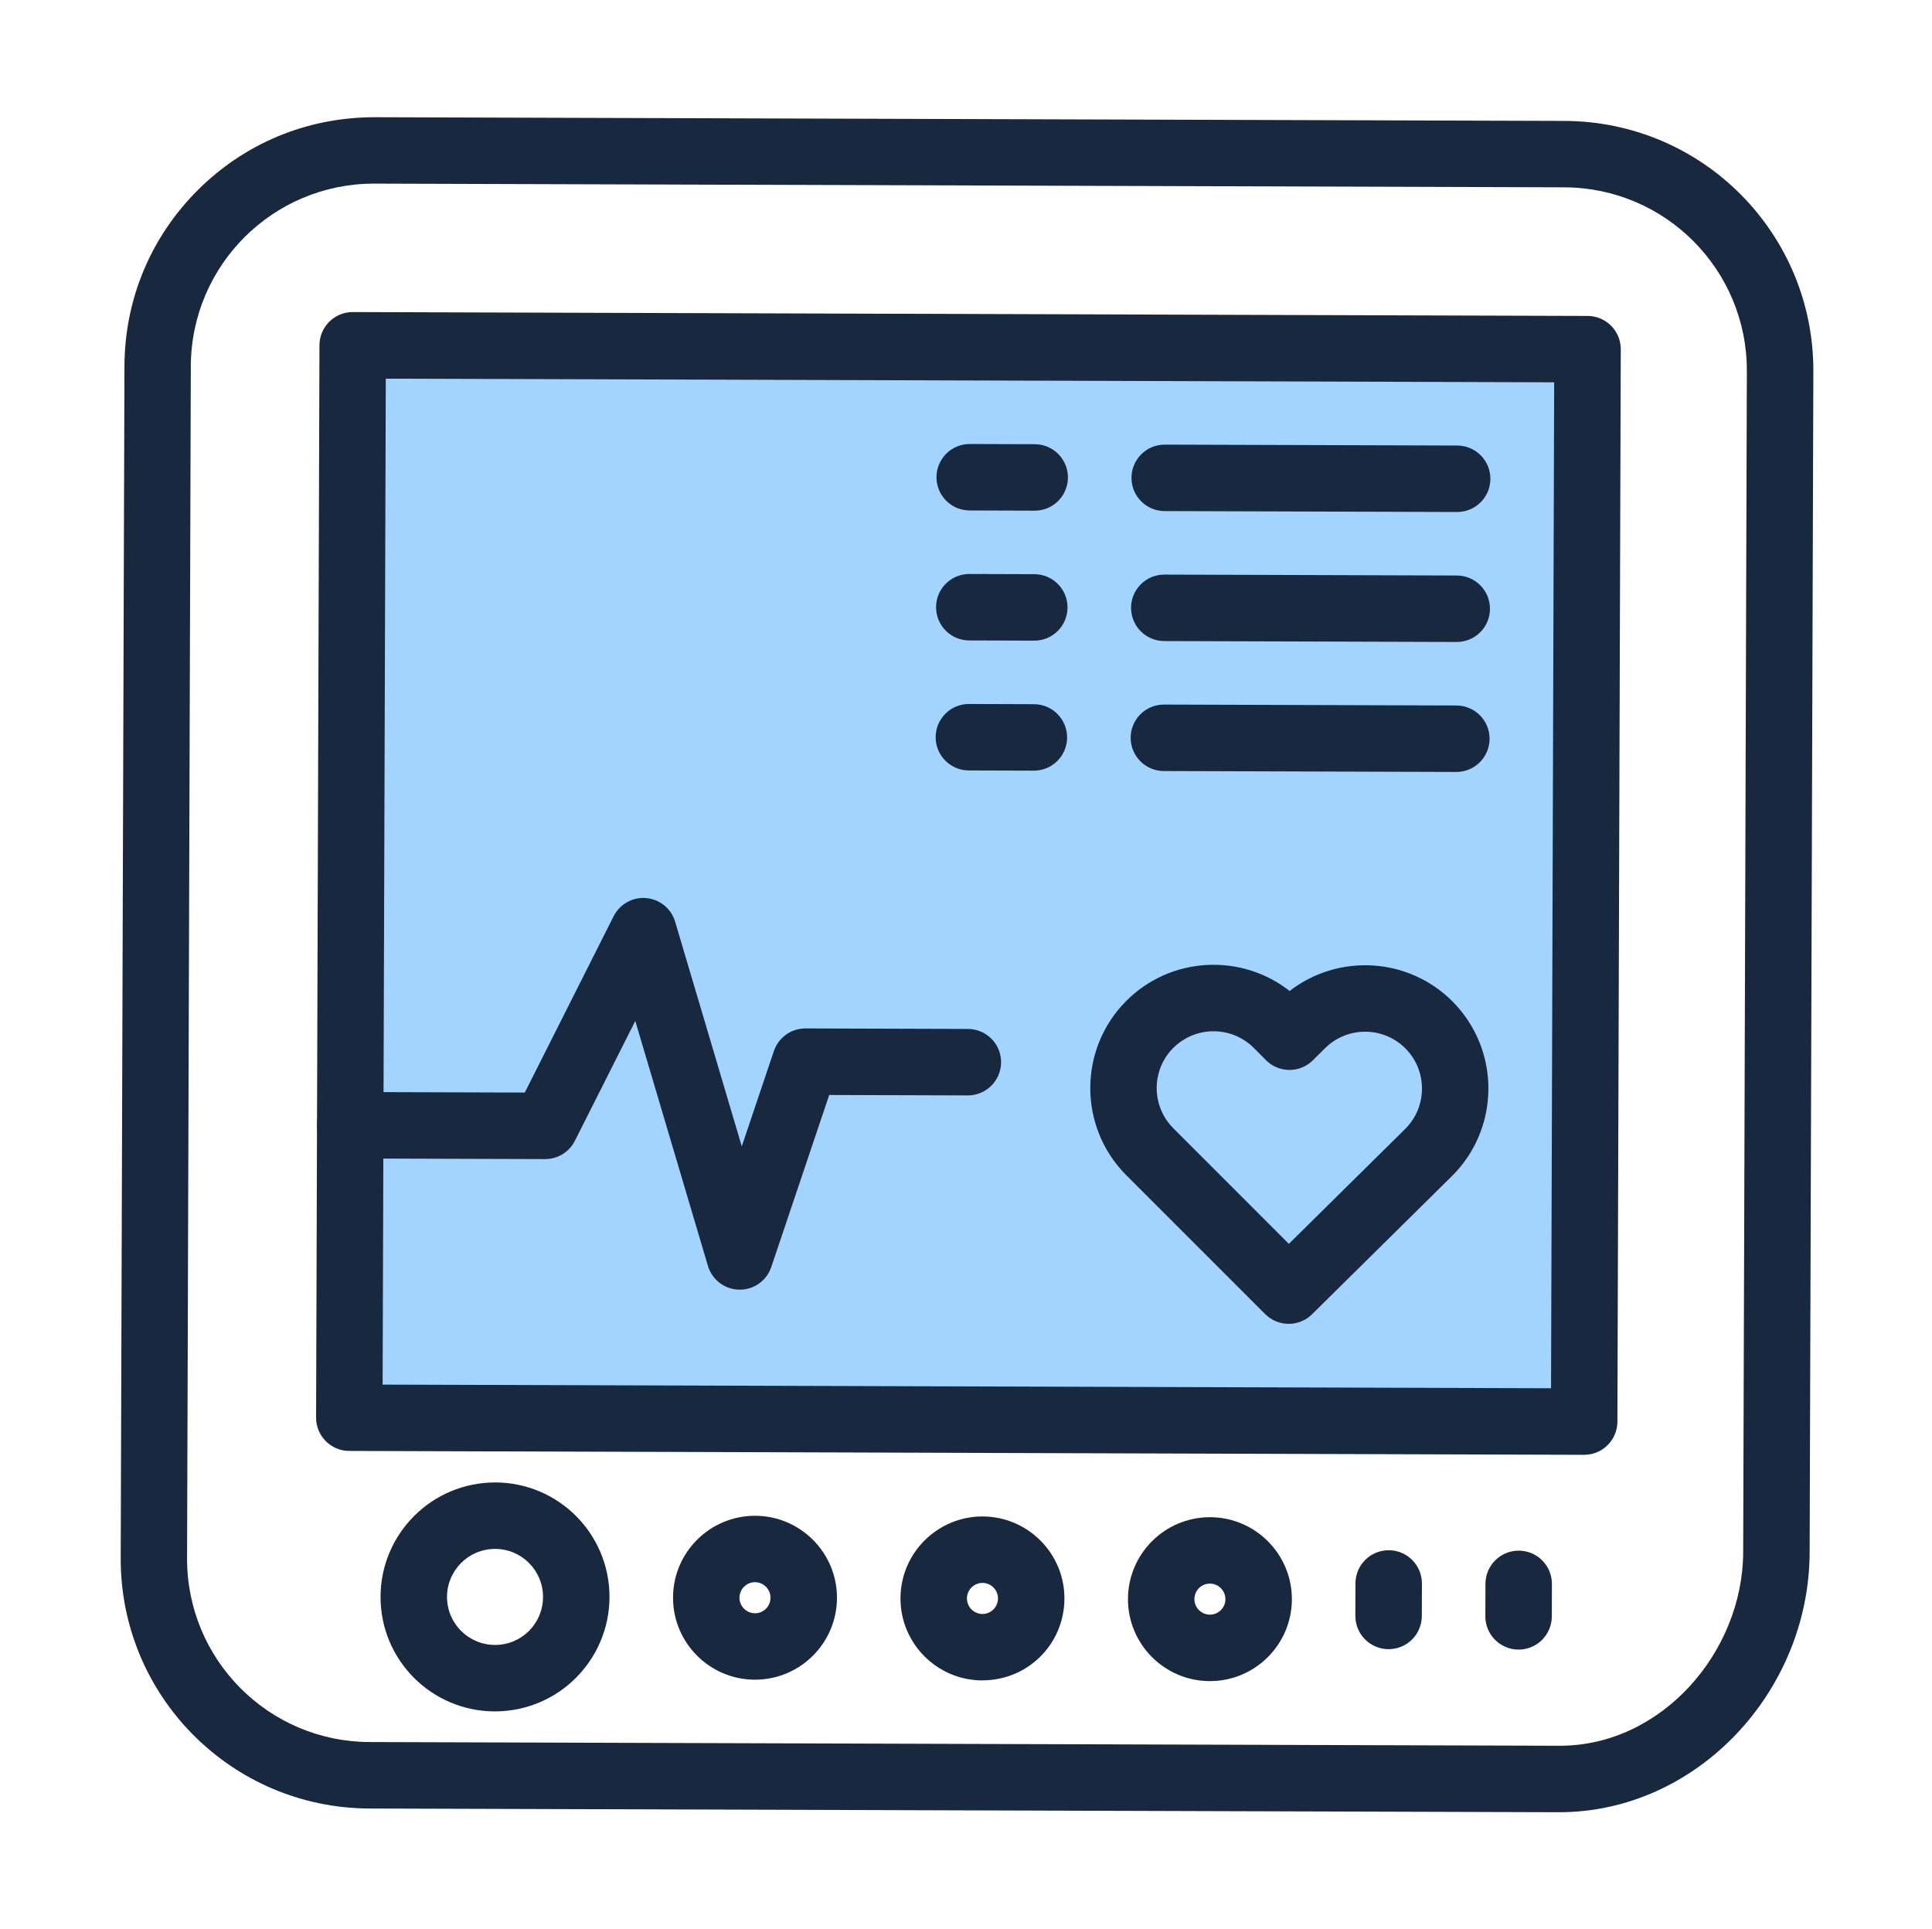 <?xml version="1.0" encoding="UTF-8"?> <svg xmlns="http://www.w3.org/2000/svg" width="568" height="567" viewBox="0 0 568 567" fill="none"><path d="M103.689 101.52C103.659 111.65 102.729 407.88 102.699 416.79L465.739 417.919L466.729 102.649L103.689 101.52Z" fill="#A3D4FF"></path><path d="M458.389 532.76L108.649 531.67C68.089 531.55 35.359 498.62 35.489 458.05L36.589 107.62C36.649 88.02 44.339 69.61 58.249 55.79C71.689 42.44 89.809 34.46 110.209 34.46L459.949 35.55C500.509 35.67 533.239 68.6 533.119 109.17L532.029 456.35C531.899 497.45 498.749 532.76 458.399 532.76H458.389ZM458.599 513.22C488.489 513.22 512.389 485.72 512.489 456.28L513.569 109.1C513.659 79.33 489.649 55.17 459.879 55.07C185.639 54.21 110.309 53.98 109.959 53.98C80.269 53.98 56.199 77.96 56.099 107.67L54.999 458.1C54.909 487.87 78.919 512.04 108.689 512.13C466.279 513.25 458.239 513.22 458.589 513.22H458.599Z" fill="#18283F"></path><path d="M465.71 427.69L102.67 426.55C97.28 426.53 92.92 422.15 92.93 416.75L93.92 101.48C93.94 96.1 98.31 91.74 103.69 91.74C103.79 91.74 185.02 92 466.76 92.88C472.15 92.9 476.51 97.28 476.5 102.68L475.51 417.95C475.49 423.26 471.21 427.69 465.71 427.69ZM112.5 407.05L456 408.12L456.92 112.39L113.42 111.32L112.49 407.05H112.5Z" fill="#18283F"></path><path d="M145.429 503.121C126.829 503.061 111.819 487.971 111.879 469.361C111.939 451.071 126.759 435.811 145.639 435.811C164.239 435.871 179.239 450.971 179.189 469.571C179.129 487.861 164.309 503.121 145.429 503.121ZM131.419 469.42C131.399 477.23 137.709 483.581 145.539 483.581C153.369 483.581 159.629 477.28 159.649 469.51C159.669 461.71 153.379 455.371 145.579 455.351C137.659 455.351 131.439 461.75 131.419 469.42Z" fill="#18283F"></path><path d="M221.887 493.8C208.597 493.76 197.827 482.91 197.867 469.63C197.907 456.37 208.707 445.61 221.967 445.61C235.227 445.61 246.107 456.41 246.067 469.78C246.027 482.89 235.407 493.8 221.897 493.8H221.887ZM218.747 466.47C216.957 468.26 216.957 471.14 218.727 472.92C219.227 473.42 220.307 474.26 221.947 474.27H221.967C224.477 474.27 226.517 472.24 226.527 469.72C226.527 467.2 224.497 465.15 221.977 465.14C221.977 465.14 220.207 465.01 218.747 466.47Z" fill="#18283F"></path><path d="M288.758 494.01C275.468 493.97 264.698 483.121 264.738 469.841C264.778 456.581 275.588 445.811 288.838 445.811C302.088 445.811 312.978 456.61 312.938 469.98C312.898 483.24 302.278 494 288.768 494L288.758 494.01ZM288.838 465.351C286.328 465.351 284.288 467.39 284.278 469.9C284.278 472.42 286.308 474.47 288.828 474.48C288.928 474.45 290.608 474.6 292.058 473.15C292.558 472.65 293.398 471.57 293.408 469.93C293.408 467.41 291.379 465.361 288.859 465.351H288.848H288.838Z" fill="#18283F"></path><path d="M355.637 494.22C342.347 494.18 331.577 483.33 331.617 470.05C331.657 456.95 342.267 446.03 355.787 446.03C369.077 446.07 379.847 456.91 379.807 470.2C379.767 483.31 369.147 494.22 355.637 494.22ZM352.497 466.88C350.707 468.67 350.707 471.55 352.477 473.33C352.977 473.83 354.057 474.67 355.697 474.68H355.707C358.217 474.68 360.267 472.65 360.267 470.13C360.267 467.62 358.237 465.56 355.717 465.55C355.617 465.58 353.947 465.43 352.487 466.88H352.497Z" fill="#18283F"></path><path d="M408.209 484.83C402.819 484.81 398.459 480.43 398.469 475.03L398.499 465.48C398.519 460.17 402.799 455.74 408.299 455.74C413.699 455.76 418.049 460.14 418.039 465.54L418.009 475.09C417.989 480.4 413.709 484.83 408.209 484.83Z" fill="#18283F"></path><path d="M446.428 484.95C441.038 484.93 436.668 480.55 436.688 475.15L436.718 465.6C436.738 460.29 441.018 455.86 446.518 455.86C451.908 455.88 456.268 460.26 456.258 465.66L456.228 475.21C456.208 480.52 451.928 484.95 446.428 484.95Z" fill="#18283F"></path><path d="M371.97 386.34L331.061 345.43C316.971 331.25 317.04 308.25 331.22 294.15C344.33 281.13 364.97 280.2 379.15 291.33C393.4 280.29 414.041 281.34 427.061 294.44C441.151 308.62 441.08 331.62 426.9 345.71C374.97 397.01 387.8 384.33 385.74 386.37C381.93 390.13 375.78 390.13 371.97 386.33V386.34ZM344.99 308.01C338.45 314.51 338.42 325.12 344.92 331.66C389.36 376.11 376.52 363.27 378.92 365.67L413.13 331.88C419.67 325.38 419.7 314.77 413.2 308.23C406.7 301.69 396.091 301.66 389.551 308.16L385.99 311.7C382.17 315.5 375.98 315.49 372.18 311.66L368.64 308.1C362.16 301.58 351.55 301.51 344.99 308.03V308.01Z" fill="#18283F"></path><path d="M303.928 226.56L284.818 226.5C279.428 226.48 275.068 222.1 275.078 216.7C275.098 211.38 279.388 206.96 284.878 206.96L303.988 207.02C309.388 207.04 313.738 211.42 313.728 216.82C313.708 222.14 309.418 226.56 303.928 226.56Z" fill="#18283F"></path><path d="M428.13 226.94L342.15 226.67C336.76 226.65 332.4 222.26 332.41 216.87C332.43 211.56 336.71 207.13 342.21 207.13L428.19 207.4C433.58 207.42 437.94 211.8 437.93 217.2C437.91 222.51 433.63 226.94 428.13 226.94Z" fill="#18283F"></path><path d="M304.049 188.34L284.939 188.28C279.539 188.26 275.189 183.88 275.199 178.48C275.219 173.16 279.509 168.74 284.999 168.74L304.109 168.8C309.499 168.82 313.859 173.2 313.849 178.6C313.829 183.92 309.539 188.34 304.049 188.34Z" fill="#18283F"></path><path d="M428.247 188.73L342.267 188.46C336.877 188.44 332.517 184.06 332.527 178.66C332.547 173.35 336.827 168.92 342.327 168.92L428.307 169.19C433.697 169.21 438.057 173.59 438.047 178.99C438.027 184.3 433.747 188.73 428.247 188.73Z" fill="#18283F"></path><path d="M304.17 150.13L285.06 150.07C279.67 150.05 275.31 145.67 275.32 140.27C275.34 134.96 279.62 130.53 285.12 130.53L304.23 130.59C309.62 130.61 313.98 134.99 313.97 140.39C313.95 145.7 309.67 150.13 304.17 150.13Z" fill="#18283F"></path><path d="M428.369 150.52L342.388 150.25C336.998 150.23 332.638 145.85 332.648 140.45C332.668 135.14 336.949 130.71 342.449 130.71L428.428 130.98C433.828 131 438.178 135.38 438.168 140.78C438.148 146.09 433.869 150.52 428.369 150.52Z" fill="#18283F"></path><path d="M217.319 379.14C213.059 379.06 209.339 376.23 208.129 372.15L186.769 300.14L169.009 335.38C167.379 338.61 164.059 340.75 160.259 340.75L102.939 340.57C97.549 340.55 93.189 336.17 93.199 330.77C93.219 325.46 97.499 321.03 102.999 321.03L154.289 321.19L180.409 269.35C182.209 265.78 186.019 263.66 189.999 264.02C193.989 264.38 197.359 267.13 198.489 270.97L218.079 337.01L227.519 308.99C228.829 305.09 232.499 302.34 236.809 302.34L284.579 302.49C289.969 302.51 294.339 306.89 294.319 312.29C294.299 317.6 290.019 322.03 284.519 322.03L243.789 321.9L226.749 372.49C225.409 376.47 221.649 379.21 217.319 379.14Z" fill="#18283F"></path></svg> 